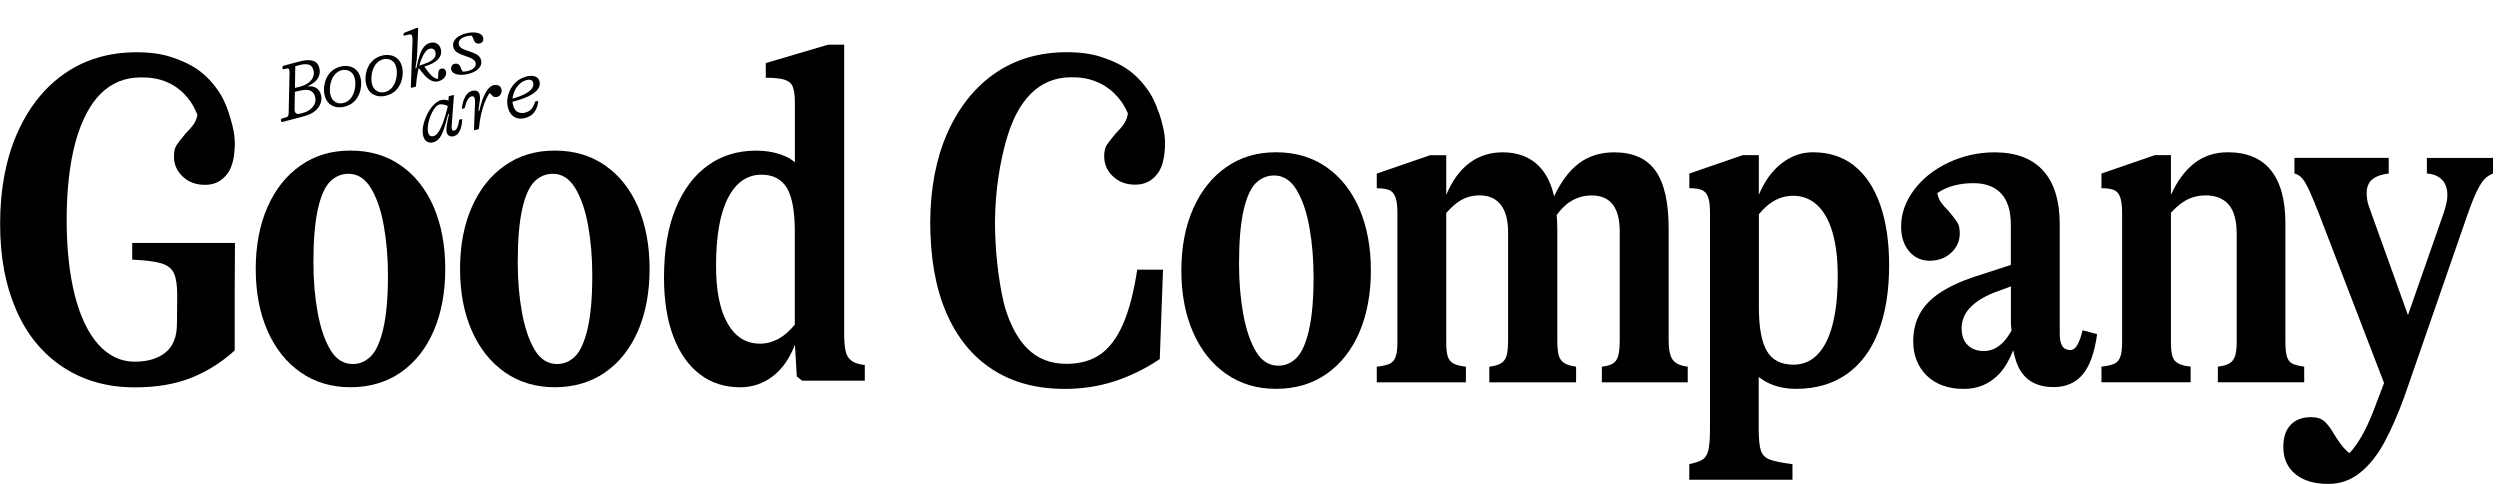 <svg width="1400" height="271" viewBox="0 0 1400 271" fill="none" xmlns="http://www.w3.org/2000/svg">
<path d="M224.507 92.69C216.539 87.115 207.135 84.328 196.259 84.328C185.384 84.328 176.232 87.115 168.3 92.69C160.331 98.264 154.158 106.047 149.779 116.001C145.4 125.992 143.211 137.539 143.211 150.606C143.211 163.674 145.4 175.221 149.779 185.175C154.158 195.166 160.331 202.912 168.3 208.486C176.268 214.061 185.6 216.848 196.259 216.848C206.919 216.848 216.539 214.061 224.507 208.486C232.475 202.912 238.612 195.166 242.919 185.175C247.19 175.185 249.344 163.637 249.344 150.606C249.344 137.575 247.19 125.992 242.919 116.001C238.612 106.047 232.51 98.264 224.507 92.69ZM214.672 183.981C212.913 191.401 210.616 196.577 207.709 199.473C204.838 202.369 201.428 203.853 197.587 203.853C192.347 203.853 188.148 201.211 184.989 195.89C181.831 190.605 179.462 183.619 177.883 174.967C176.303 166.316 175.514 156.941 175.514 146.878C175.514 134.534 176.339 124.616 177.99 117.196C179.641 109.775 181.939 104.599 184.81 101.703C187.717 98.807 191.163 97.323 195.183 97.323C200.243 97.323 204.407 99.966 207.673 105.287C210.903 110.608 213.344 117.558 214.887 126.209C216.467 134.86 217.256 144.199 217.256 154.298C217.256 166.678 216.395 176.56 214.636 183.981H214.672Z" fill="black"/>
<path d="M338.928 92.69C330.96 87.115 321.557 84.328 310.681 84.328C299.806 84.328 290.654 87.115 282.721 92.69C274.753 98.264 268.58 106.047 264.201 116.001C259.822 125.992 257.633 137.539 257.633 150.606C257.633 163.674 259.822 175.221 264.201 185.175C268.58 195.166 274.753 202.912 282.721 208.486C290.689 214.061 300.021 216.848 310.681 216.848C321.341 216.848 330.96 214.061 338.928 208.486C346.897 202.912 353.034 195.166 357.341 185.175C361.612 175.185 363.766 163.637 363.766 150.606C363.766 137.575 361.612 125.992 357.341 116.001C353.034 106.047 346.932 98.264 338.928 92.69ZM329.094 183.981C327.335 191.401 325.038 196.577 322.131 199.473C319.26 202.369 315.85 203.853 312.009 203.853C306.769 203.853 302.57 201.211 299.411 195.89C296.253 190.605 293.884 183.619 292.305 174.967C290.725 166.316 289.936 156.941 289.936 146.878C289.936 134.534 290.761 124.616 292.412 117.196C294.063 109.775 296.36 104.599 299.232 101.703C302.139 98.807 305.585 97.323 309.605 97.323C314.665 97.323 318.829 99.966 322.095 105.287C325.325 110.608 327.766 117.558 329.309 126.209C330.889 134.86 331.678 144.199 331.678 154.298C331.678 166.678 330.817 176.56 329.058 183.981H329.094Z" fill="black"/>
<path d="M476.788 201.971C475.137 200.74 474.025 198.93 473.522 196.541C472.984 194.152 472.733 190.75 472.733 186.333V25H463.795L428.837 35.316V43.533C433.395 43.533 436.84 43.895 439.209 44.583C441.578 45.307 443.157 46.61 443.947 48.565C444.737 50.519 445.132 53.451 445.132 57.325V90.88C443.768 89.903 442.476 88.817 440.932 88.056C435.871 85.595 429.985 84.364 423.345 84.364C413.008 84.364 403.999 87.152 396.282 92.726C388.566 98.3 382.572 106.373 378.265 116.979C373.957 127.584 371.84 140.398 371.84 155.421C371.84 168.307 373.599 179.347 377.116 188.541C380.598 197.736 385.551 204.758 391.939 209.609C398.328 214.459 405.83 216.884 414.408 216.884C421.227 216.884 427.329 214.857 432.677 210.767C438.025 206.713 442.188 200.813 445.167 193.03L446.208 210.767L449.08 213.156H484.29V204.396C480.952 204.034 478.475 203.238 476.788 202.007V201.971ZM445.132 181.773C442.368 185.03 439.532 187.709 436.589 189.374C433 191.401 429.375 192.451 425.678 192.451C417.782 192.451 411.716 188.65 407.409 181.049C403.102 173.447 400.984 162.769 400.984 148.977C400.984 132.218 403.21 119.476 407.696 110.825C412.147 102.174 418.428 97.83 426.468 97.83C432.928 97.83 437.666 100.328 440.645 105.25C443.624 110.173 445.096 118.39 445.096 129.901V181.773H445.132Z" fill="black"/>
<path d="M108.429 69.559C107.424 71.043 105.952 72.781 103.942 74.772C101.609 77.523 99.922 79.659 98.917 81.215C97.912 82.735 97.41 84.907 97.41 87.622C97.41 92.002 99.025 95.766 102.291 98.843C105.557 101.956 109.721 103.513 114.782 103.513C119.842 103.513 123.647 101.703 126.734 98.047C128.995 95.332 130.825 91.387 131.364 83.821C131.723 78.826 131.615 73.867 128.062 63.116C126.554 58.41 124.436 53.777 121.35 49.614C119.842 47.551 115.786 42.158 109.326 38.031C103.368 34.23 96.369 32.131 95.4 31.805C90.303 30.14 84.022 29.271 76.485 29.271C61.087 29.271 47.627 33.253 36.178 41.18C28.03 46.827 21.247 54.139 15.683 63.08C14.678 64.673 13.745 66.338 12.848 68.039C11.664 70.247 10.551 72.491 9.51 74.88C3.229 89.359 0.07 106.155 0.07 125.195C0.07 144.235 3.049 159.656 9.007 173.447C14.966 187.238 23.687 197.917 35.173 205.518C46.658 213.12 60.082 216.92 75.48 216.92C87.575 216.92 98.092 215.147 106.993 211.599C115.93 208.052 124.078 202.948 131.435 196.252V161.791L131.579 136.055H74.044V145.394C81.581 145.756 87.037 146.443 90.447 147.493C93.856 148.543 96.189 150.389 97.41 153.068C98.63 155.71 99.24 159.764 99.24 165.266L99.097 181.121C99.097 188.541 96.943 193.971 92.672 197.41C88.365 200.849 82.658 202.55 75.444 202.55C67.727 202.55 60.979 199.365 55.201 193.03C49.422 186.659 45.007 177.465 41.92 165.483C38.87 153.466 37.326 139.349 37.326 123.096C37.326 106.843 38.941 91.93 42.172 79.912C43.356 75.568 44.72 71.623 46.299 68.075C47.053 66.338 47.843 64.673 48.668 63.116C50.894 58.99 53.406 55.478 56.242 52.619C62.379 46.465 69.916 43.352 78.853 43.352C82.514 43.352 90.016 43.352 97.625 48.13C106.167 53.524 109.541 61.596 110.546 64.456C110.403 65.324 110.08 66.519 109.434 67.894C109.039 68.691 108.68 69.27 108.429 69.668V69.559Z" fill="black"/>
<path d="M742.85 93.631C734.882 88.056 725.479 85.269 714.603 85.269C703.728 85.269 694.575 88.056 686.643 93.631C678.675 99.205 672.502 106.988 668.123 116.942C663.744 126.933 661.555 138.48 661.555 151.511C661.555 164.542 663.744 176.126 668.123 186.08C672.502 196.071 678.675 203.817 686.643 209.391C694.611 214.966 703.943 217.753 714.603 217.753C725.263 217.753 734.882 214.966 742.85 209.391C750.818 203.817 756.956 196.071 761.263 186.08C765.534 176.089 767.688 164.542 767.688 151.511C767.688 138.48 765.534 126.897 761.263 116.942C756.956 106.988 750.854 99.205 742.85 93.631ZM733.016 184.922C731.257 192.342 728.96 197.519 726.053 200.414C723.181 203.31 719.772 204.794 715.931 204.794C710.691 204.794 706.492 202.152 703.333 196.831C700.175 191.546 697.806 184.56 696.226 175.908C694.647 167.257 693.858 157.882 693.858 147.819C693.858 135.476 694.683 125.557 696.334 118.137C697.985 110.716 700.282 105.54 703.154 102.644C706.061 99.748 709.507 98.264 713.526 98.264C718.587 98.264 722.751 100.907 726.017 106.228C729.247 111.549 731.688 118.499 733.231 127.15C734.81 135.801 735.6 145.14 735.6 155.24C735.6 167.619 734.739 177.501 732.98 184.922H733.016Z" fill="black"/>
<path d="M935.482 198.966C934.764 197.012 934.441 194.08 934.441 190.207V127.946C934.441 113.322 932 102.536 927.083 95.622C922.166 88.744 914.485 85.305 903.969 85.305C896.252 85.305 889.648 87.369 884.12 91.531C878.808 95.513 874.214 101.703 870.302 109.884C868.974 104.273 867 99.567 864.272 95.911C859.032 88.853 851.387 85.305 841.409 85.305C834.41 85.305 828.236 87.296 822.888 91.278C817.54 95.26 813.197 101.196 809.895 109.16V86.898H800.958L770.988 97.215V105.431C774.147 105.431 776.516 105.793 778.095 106.481C779.674 107.205 780.787 108.544 781.505 110.608C782.187 112.635 782.546 115.494 782.546 119.223V191.582C782.546 195.093 782.258 197.808 781.612 199.654C781.002 201.5 779.925 202.84 778.346 203.636C776.767 204.396 774.326 205.011 770.988 205.337V214.097H820.914V205.337C817.756 204.975 815.387 204.396 813.843 203.491C812.264 202.622 811.223 201.247 810.685 199.401C810.147 197.555 809.895 194.948 809.895 191.582V119.259C812.48 116.399 815.028 114.01 817.504 112.49C820.842 110.427 824.503 109.413 828.523 109.413C833.799 109.413 837.748 111.187 840.475 114.734C843.203 118.282 844.531 123.385 844.531 130.118V190.243C844.531 194.116 844.28 197.048 843.742 199.003C843.203 200.957 842.198 202.405 840.727 203.346C839.255 204.324 836.994 204.975 834.015 205.337V214.097H882.613V205.337C879.813 204.975 877.624 204.324 876.044 203.346C874.465 202.369 873.424 200.921 872.886 199.003C872.348 197.048 872.096 194.116 872.096 190.243V127.983C872.096 125.304 871.917 122.842 871.737 120.417C874.25 117.015 876.942 114.264 879.993 112.526C883.51 110.463 887.279 109.449 891.299 109.449C896.539 109.449 900.487 111.114 903.107 114.481C905.727 117.811 907.055 122.951 907.055 129.829V190.243C907.055 193.935 906.804 196.867 906.266 199.003C905.727 201.102 904.758 202.622 903.358 203.491C901.959 204.396 899.841 205.011 897.041 205.337V214.097H945.137V205.337C942.337 204.975 940.184 204.324 938.712 203.346C937.205 202.369 936.128 200.921 935.446 199.003L935.482 198.966Z" fill="black"/>
<path d="M1038.42 92.798C1032.03 87.767 1024.28 85.269 1015.16 85.269C1008.85 85.269 1003.03 87.333 997.685 91.495C992.337 95.622 988.101 101.522 984.943 109.124V86.862H976.006L946.036 97.178V105.395C949.194 105.395 951.563 105.757 953.142 106.445C954.722 107.169 955.87 108.472 956.552 110.427C957.27 112.381 957.593 115.313 957.593 119.187V240.015C957.593 245.662 957.27 249.752 956.66 252.213C956.05 254.711 954.937 256.412 953.358 257.39C951.779 258.367 949.338 259.2 946 259.923V268.647H1003.79V259.923C998.008 259.2 993.808 258.367 991.188 257.39C988.568 256.412 986.845 254.711 986.056 252.213C985.266 249.752 984.871 245.698 984.871 240.015V211.129C986.307 212.142 987.707 213.156 989.465 214.061C994.275 216.559 999.766 217.753 1005.87 217.753C1016.89 217.753 1026.29 215.002 1034.12 209.536C1041.94 204.07 1047.83 196.179 1051.85 185.827C1055.87 175.51 1057.91 163.094 1057.91 148.615C1057.91 135.548 1056.26 124.218 1052.92 114.698C1049.58 105.178 1044.74 97.866 1038.35 92.835L1038.42 92.798ZM1022.67 191.51C1018.36 199.98 1012.29 204.215 1004.4 204.215C997.397 204.215 992.408 201.681 989.429 196.541C986.45 191.401 984.979 183.293 984.979 172.144V119.947C987.635 116.834 990.363 114.264 993.126 112.671C996.644 110.644 1000.3 109.63 1004.18 109.63C1009.42 109.63 1013.94 111.404 1017.71 114.915C1021.48 118.463 1024.32 123.567 1026.25 130.299C1028.19 136.996 1029.13 145.14 1029.13 154.66C1029.13 170.732 1026.97 183.003 1022.7 191.51H1022.67Z" fill="black"/>
<path d="M1251.58 199.473C1250.97 201.247 1249.97 202.586 1248.57 203.455C1247.17 204.36 1244.98 204.975 1242 205.301V214.061H1290.35V205.301C1287.37 204.939 1285.14 204.36 1283.64 203.6C1282.16 202.803 1281.16 201.428 1280.62 199.473C1280.08 197.519 1279.83 194.804 1279.83 191.256V125.014C1279.83 111.947 1277.1 102.065 1271.68 95.332C1266.26 88.636 1258.19 85.269 1247.53 85.269C1240.35 85.269 1234.14 87.296 1228.86 91.387C1223.62 95.441 1219.24 101.377 1215.73 109.124V86.862H1206.79L1176.82 97.178V105.395C1179.98 105.395 1182.35 105.757 1183.93 106.445C1185.51 107.169 1186.62 108.508 1187.34 110.572C1188.02 112.599 1188.38 115.458 1188.38 119.187V191.546C1188.38 195.057 1188.09 197.772 1187.44 199.618C1186.83 201.464 1185.76 202.803 1184.18 203.6C1182.6 204.36 1180.16 204.975 1176.82 205.301V214.061H1226.75V205.301C1223.59 204.939 1221.22 204.36 1219.68 203.455C1218.1 202.586 1217.06 201.211 1216.52 199.365C1215.98 197.519 1215.73 194.912 1215.73 191.546V119.114C1218.38 116.255 1221.11 113.866 1223.87 112.309C1227.39 110.354 1231.16 109.413 1235.18 109.413C1240.78 109.413 1245.09 111.151 1248.07 114.589C1251.05 118.028 1252.55 123.567 1252.55 131.132V191.256C1252.55 194.948 1252.23 197.7 1251.62 199.473H1251.58Z" fill="black"/>
<path d="M1358.97 97.178C1362.46 97.359 1365.29 98.481 1367.37 100.509C1369.49 102.536 1370.53 105.504 1370.53 109.377C1370.53 110.789 1370.35 112.237 1369.99 113.757C1369.63 115.277 1369.2 116.906 1368.67 118.644L1348.46 176.451L1326.64 115.748C1326.1 114.336 1325.77 112.961 1325.6 111.657C1325.42 110.318 1325.34 109.124 1325.34 108.074C1325.34 104.707 1326.42 102.137 1328.61 100.364C1330.8 98.626 1333.81 97.576 1337.69 97.178V88.418H1284.89V97.178C1286.47 97.54 1287.87 98.373 1289.09 99.712C1290.31 101.015 1291.71 103.404 1293.29 106.879C1294.87 110.318 1296.7 114.77 1298.82 120.236L1335.07 214.495C1332.81 220.54 1330.73 225.97 1329.04 230.314C1326.96 235.707 1324.77 240.377 1322.47 244.358C1320.21 248.34 1317.91 251.489 1315.65 253.77C1313.89 252.358 1312.39 250.765 1311.06 248.992C1309.73 247.218 1308.47 245.372 1307.25 243.417C1305.32 240.051 1303.49 237.589 1301.73 235.997C1299.97 234.404 1297.46 233.608 1294.12 233.608C1289.2 233.608 1285.4 235.092 1282.7 237.988C1279.98 240.883 1278.65 245.01 1278.65 250.295C1278.65 256.666 1280.87 261.697 1285.32 265.426C1289.77 269.118 1295.98 271 1303.84 271C1310.48 271 1316.41 268.937 1321.58 264.774C1326.74 260.647 1331.27 255.001 1335.11 247.942C1338.95 240.883 1342.72 232.305 1346.41 222.242L1381.87 119.983C1383.99 113.974 1385.82 109.413 1387.4 106.336C1388.98 103.26 1390.42 101.088 1391.74 99.857C1393.07 98.626 1394.51 97.757 1396.09 97.215V88.455H1359.05V97.215L1358.97 97.178Z" fill="black"/>
<path d="M1163.29 193.247C1162.14 195.093 1160.89 196.034 1159.49 196.034C1157.41 196.034 1155.86 195.31 1154.89 193.79C1153.92 192.27 1153.46 190.026 1153.46 187.057V125.847C1153.46 112.418 1150.34 102.318 1144.13 95.513C1137.92 88.708 1128.84 85.305 1116.92 85.305C1107.98 85.305 1099.44 87.188 1091.29 90.989C1083.15 94.789 1076.68 99.929 1071.84 106.373C1067.03 112.816 1064.62 119.657 1064.62 126.897C1064.62 132.58 1066.1 137.141 1069.08 140.688C1072.05 144.235 1075.9 146.009 1080.63 146.009C1085.37 146.009 1089.57 144.489 1092.73 141.484C1095.89 138.48 1097.47 134.86 1097.47 130.625C1097.47 127.983 1097 125.919 1096.03 124.399C1095.06 122.879 1093.45 120.815 1091.19 118.173C1089.25 116.218 1087.81 114.553 1086.84 113.142C1085.87 111.73 1085.23 110.065 1084.87 108.11C1087.85 106.155 1091.01 104.744 1094.31 103.875C1097.65 103.006 1101.23 102.572 1105.08 102.572C1111.89 102.572 1117.1 104.526 1120.69 108.4C1124.28 112.273 1126.07 118.137 1126.07 125.883V148.362L1104.79 155.276C1097.07 157.918 1090.79 160.923 1085.87 164.289C1080.96 167.655 1077.33 171.528 1074.96 175.945C1072.59 180.361 1071.41 185.392 1071.41 191.039C1071.41 199.003 1073.96 205.446 1079.02 210.369C1084.08 215.292 1091.01 217.789 1099.76 217.789C1107.66 217.789 1114.26 214.966 1119.61 209.319C1122.88 205.844 1125.35 201.247 1127.4 196.143C1128.37 200.993 1129.77 205.084 1131.82 208.161C1135.66 213.88 1141.72 216.776 1149.94 216.776C1156.94 216.776 1162.43 214.387 1166.38 209.609C1170.33 204.83 1172.98 197.338 1174.38 187.094L1166.24 184.958C1165.37 188.65 1164.37 191.437 1163.22 193.32L1163.29 193.247ZM1122.16 191.256C1118.82 194.804 1115.16 196.577 1111.11 196.577C1107.05 196.577 1104.18 195.491 1101.92 193.247C1099.66 191.039 1098.51 187.926 1098.51 183.836C1098.51 179.745 1099.98 175.872 1102.96 172.578C1105.94 169.284 1110.42 166.425 1116.38 163.963L1126.11 160.38V181.157C1126.11 182.677 1126.4 183.655 1126.47 185.066C1125.14 187.492 1123.7 189.591 1122.16 191.22V191.256Z" fill="black"/>
<path d="M648.849 62.935C647.378 58.302 645.26 53.669 642.209 49.578C640.702 47.515 636.646 42.121 630.185 37.995C624.227 34.194 617.228 32.095 616.259 31.769C611.162 30.104 604.881 29.235 597.344 29.235C581.946 29.235 568.487 33.217 557.037 41.144C548.926 46.755 542.142 54.067 536.615 62.935C534.317 66.627 532.236 70.573 530.369 74.808C524.196 88.961 521.073 105.395 520.93 123.965C520.93 124.146 520.93 124.327 520.93 124.508C520.93 144.272 523.909 161.104 529.867 175.003C535.825 188.867 544.403 199.473 555.637 206.785C566.836 214.133 580.403 217.789 596.375 217.789C605.994 217.789 615.218 216.378 623.976 213.554C632.734 210.731 641.204 206.604 649.459 201.102L651.29 151.004H636.861C634.923 163.565 632.303 173.664 628.965 181.338C625.627 189.048 621.428 194.695 616.367 198.315C611.27 201.935 604.881 203.745 597.2 203.745C588.263 203.745 580.905 200.849 575.127 194.985C565.902 185.682 562.385 170.841 561.847 168.488C559.011 155.71 557.217 140.254 557.181 123.965C557.396 104.888 560.411 89.866 563.139 79.84C564.359 75.387 566.297 69.089 569.635 62.935C571.609 59.279 574.086 55.66 577.209 52.547C583.346 46.393 590.883 43.28 599.821 43.28C603.266 43.28 610.804 43.28 618.592 48.058C626.883 53.198 630.437 60.655 631.621 63.551C631.477 64.564 631.154 66.048 630.365 67.677C630.006 68.437 629.647 68.98 629.36 69.451C628.355 70.935 626.883 72.672 624.873 74.663C622.54 77.414 620.853 79.55 619.848 81.106C618.843 82.627 618.341 84.799 618.341 87.513C618.341 91.893 619.956 95.658 623.222 98.735C626.488 101.848 630.652 103.404 635.713 103.404C640.773 103.404 644.578 101.594 647.665 97.939C649.926 95.224 651.756 91.278 652.295 83.713C652.654 78.717 652.546 73.758 648.993 63.008L648.849 62.935Z" fill="black"/>
<path d="M158.151 68.307C157.95 68.36 157.773 68.33 157.62 68.217C157.46 68.075 157.381 67.896 157.386 67.68L157.346 67.183C157.347 66.722 157.606 66.423 158.123 66.286L159.674 65.875C160.478 65.662 161.004 65.385 161.251 65.043C161.499 64.701 161.634 64.05 161.657 63.092L162.13 41.024C162.139 40.131 162.095 39.497 161.996 39.124C161.882 38.693 161.676 38.44 161.38 38.365C161.112 38.282 160.662 38.324 160.031 38.492L158.911 38.788C158.738 38.834 158.576 38.8 158.423 38.687C158.262 38.545 158.18 38.351 158.177 38.106L158.204 37.684C158.197 37.195 158.452 36.881 158.969 36.744L168.144 34.315C170.787 33.616 173.076 33.502 175.014 33.972C176.944 34.414 178.221 35.812 178.844 38.167C179.369 40.148 179.075 42.055 177.961 43.886C176.869 45.681 174.94 47.16 172.175 48.322L172.155 48.42C173.866 48.151 175.433 48.382 176.855 49.111C178.278 49.841 179.247 51.182 179.764 53.135C180.16 54.629 180.091 56.168 179.558 57.754C179.054 59.331 178.025 60.787 176.473 62.12C174.913 63.424 172.869 64.41 170.342 65.079L158.151 68.307ZM164.967 60.971C164.93 61.411 164.972 61.861 165.094 62.32C165.269 62.98 165.617 63.426 166.139 63.657C166.682 63.851 167.37 63.838 168.203 63.617L169.452 63.287C171.233 62.815 172.704 62.103 173.865 61.15C175.027 60.198 175.833 59.124 176.285 57.928C176.73 56.704 176.781 55.446 176.439 54.154C176.172 53.149 175.762 52.351 175.206 51.761C174.65 51.17 173.974 50.765 173.179 50.546C172.216 50.278 171.041 50.251 169.654 50.465C168.287 50.642 166.516 51.034 164.341 51.64L164.624 49.399L168.285 48.43C170.209 47.92 171.777 47.167 172.988 46.171C174.2 45.174 175.002 44.086 175.397 42.906C175.812 41.689 175.864 40.492 175.553 39.315C175.097 37.592 174.207 36.552 172.883 36.196C171.552 35.81 169.91 35.876 167.957 36.393L163.434 37.591L165.399 35.088L164.967 60.971ZM193.068 59.709C191.574 60.104 190.062 60.197 188.532 59.988C187.022 59.742 185.655 59.105 184.43 58.077C183.227 57.013 182.366 55.504 181.85 53.551C181.431 51.972 181.315 50.312 181.5 48.573C181.713 46.827 182.153 45.235 182.817 43.799C183.538 42.225 184.535 40.886 185.81 39.78C187.106 38.638 188.716 37.812 190.64 37.303C192.162 36.9 193.678 36.822 195.187 37.067C196.718 37.277 198.085 37.914 199.288 38.978C200.484 40.014 201.341 41.508 201.858 43.461C202.268 45.011 202.371 46.675 202.165 48.45C201.98 50.189 201.555 51.777 200.89 53.213C200.17 54.786 199.161 56.144 197.866 57.286C196.591 58.392 194.992 59.199 193.068 59.709ZM192.348 57.687C193.726 57.322 194.888 56.661 195.833 55.704C196.8 54.71 197.554 53.497 198.096 52.062C198.575 50.737 198.866 49.339 198.968 47.867C199.062 46.367 198.95 45.014 198.631 43.808C198.266 42.429 197.678 41.371 196.868 40.633C196.058 39.895 195.169 39.438 194.201 39.264C193.226 39.062 192.293 39.078 191.402 39.314C189.995 39.686 188.809 40.369 187.842 41.363C186.897 42.32 186.168 43.511 185.654 44.938C185.147 46.271 184.845 47.688 184.751 49.188C184.649 50.659 184.757 51.998 185.077 53.204C185.441 54.583 186.029 55.641 186.839 56.379C187.678 57.11 188.571 57.58 189.517 57.791C190.485 57.965 191.429 57.93 192.348 57.687ZM216.323 53.553C214.83 53.948 213.318 54.041 211.787 53.831C210.278 53.586 208.911 52.949 207.686 51.921C206.482 50.856 205.622 49.348 205.105 47.395C204.687 45.816 204.57 44.156 204.755 42.417C204.969 40.67 205.408 39.079 206.073 37.643C206.793 36.069 207.791 34.73 209.065 33.624C210.361 32.482 211.971 31.656 213.895 31.147C215.417 30.744 216.933 30.665 218.442 30.911C219.973 31.121 221.34 31.758 222.544 32.822C223.74 33.857 224.596 35.352 225.113 37.304C225.524 38.855 225.626 40.518 225.42 42.294C225.235 44.033 224.81 45.621 224.145 47.056C223.425 48.63 222.417 49.988 221.121 51.13C219.846 52.236 218.247 53.043 216.323 53.553ZM215.603 51.53C216.982 51.166 218.144 50.505 219.089 49.547C220.055 48.554 220.809 47.34 221.352 45.906C221.83 44.581 222.121 43.182 222.223 41.711C222.318 40.211 222.205 38.858 221.886 37.652C221.521 36.273 220.934 35.215 220.124 34.477C219.314 33.738 218.425 33.282 217.457 33.108C216.481 32.906 215.548 32.922 214.658 33.158C213.251 33.53 212.064 34.213 211.098 35.206C210.152 36.163 209.423 37.355 208.91 38.782C208.402 40.115 208.101 41.531 208.006 43.032C207.904 44.503 208.013 45.842 208.332 47.048C208.697 48.426 209.284 49.485 210.094 50.223C210.933 50.954 211.826 51.424 212.773 51.634C213.741 51.808 214.684 51.774 215.603 51.53ZM245.486 45.51C244.28 45.829 243.094 45.759 241.927 45.299C240.753 44.811 239.52 43.924 238.226 42.638C236.954 41.315 235.47 39.48 233.773 37.132C236.52 36.251 238.646 35.458 240.15 34.753C241.645 34.019 242.704 33.201 243.326 32.299C243.976 31.389 244.13 30.288 243.788 28.996C243.606 28.306 243.228 27.807 242.654 27.498C242.102 27.153 241.409 27.09 240.576 27.311C239.715 27.539 238.93 28.115 238.222 29.04C237.507 29.936 236.811 31.196 236.134 32.819C235.333 34.783 234.651 37.084 234.09 39.722C233.528 42.36 233.146 45.212 232.943 48.277C232.924 48.436 232.842 48.534 232.698 48.572L230.588 49.131C230.444 49.169 230.318 49.156 230.209 49.093C230.121 48.993 230.072 48.868 230.063 48.717L231.005 23.022C231.038 21.753 230.986 20.86 230.85 20.343C230.734 19.79 230.477 19.459 230.079 19.349C229.71 19.232 229.109 19.283 228.276 19.503L226.467 19.982C226.352 20.013 226.24 19.996 226.131 19.933C226.015 19.841 225.97 19.73 225.997 19.6L226.01 18.951C226.021 18.764 226.048 18.634 226.091 18.561C226.162 18.481 226.308 18.396 226.53 18.306L233.088 15.74L233.648 15.592C233.792 15.554 233.908 15.585 233.995 15.685C234.104 15.748 234.163 15.855 234.173 16.006L233.664 29.233C233.631 30.501 233.537 31.832 233.384 33.225C233.222 34.589 232.969 36.3 232.622 38.359L233.139 38.222C233.767 35.136 234.41 32.631 235.068 30.705C235.754 28.771 236.555 27.269 237.47 26.197C238.377 25.096 239.477 24.375 240.769 24.033C242.234 23.645 243.507 23.754 244.589 24.358C245.7 24.956 246.449 25.986 246.837 27.451C247.392 29.547 246.87 31.468 245.273 33.212C243.697 34.92 241.136 36.274 237.59 37.274C239.186 39.587 240.579 41.308 241.769 42.437C242.988 43.559 244.123 44.134 245.176 44.163C245.34 43.505 245.419 42.7 245.413 41.749C245.423 41.439 245.433 41.129 245.443 40.819C245.446 40.48 245.492 40.192 245.583 39.953C245.679 39.62 245.844 39.315 246.078 39.038C246.341 38.753 246.673 38.558 247.075 38.451C247.764 38.269 248.334 38.333 248.785 38.644C249.258 38.918 249.581 39.386 249.756 40.046C250.045 41.138 249.793 42.218 249.001 43.289C248.209 44.359 247.037 45.099 245.486 45.51ZM262.446 41.343C260.091 41.966 257.97 42.082 256.084 41.69C254.198 41.298 253.073 40.413 252.708 39.034C252.525 38.345 252.581 37.685 252.875 37.054C253.19 36.387 253.75 35.947 254.554 35.734C255.157 35.574 255.712 35.581 256.219 35.754C256.725 35.927 257.151 36.26 257.497 36.752C257.711 37.095 257.937 37.604 258.177 38.278C258.305 38.644 258.443 38.991 258.592 39.321C258.769 39.642 258.964 39.914 259.176 40.134C260.328 40.075 261.32 39.935 262.153 39.715C263.761 39.289 264.917 38.66 265.618 37.829C266.349 36.99 266.581 36.069 266.315 35.063C266.148 34.432 265.773 33.886 265.19 33.425C264.636 32.957 263.816 32.529 262.73 32.141L258.851 30.724C257.425 30.21 256.303 29.631 255.487 28.987C254.7 28.335 254.173 27.506 253.907 26.501C253.611 25.381 253.683 24.317 254.123 23.31C254.563 22.302 255.354 21.401 256.496 20.607C257.638 19.813 259.085 19.184 260.836 18.721C263.191 18.097 265.312 17.981 267.198 18.373C269.084 18.765 270.21 19.65 270.575 21.029C270.757 21.718 270.691 22.396 270.376 23.064C270.082 23.695 269.533 24.116 268.729 24.329C268.126 24.489 267.571 24.482 267.064 24.309C266.557 24.136 266.131 23.803 265.785 23.311C265.572 22.968 265.345 22.459 265.105 21.785C264.978 21.419 264.825 21.076 264.648 20.754C264.499 20.424 264.319 20.15 264.107 19.929C262.955 19.988 261.962 20.128 261.129 20.349C259.521 20.774 258.352 21.407 257.621 22.245C256.919 23.076 256.701 23.995 256.967 25C257.142 25.66 257.506 26.224 258.061 26.692C258.643 27.153 259.478 27.577 260.564 27.966L264.431 29.339C265.858 29.853 266.965 30.436 267.752 31.088C268.568 31.732 269.109 32.557 269.375 33.562C269.672 34.682 269.6 35.746 269.16 36.754C268.72 37.761 267.929 38.662 266.787 39.456C265.645 40.25 264.198 40.879 262.446 41.343ZM242.684 79.676C241.392 80.019 240.227 79.912 239.189 79.357C238.15 78.802 237.422 77.735 237.004 76.156C236.434 74.002 236.586 71.441 237.46 68.475C238.327 65.48 239.644 62.795 241.413 60.422C243.203 58.012 245.089 56.545 247.07 56.02C247.96 55.785 248.893 55.768 249.869 55.971C250.866 56.137 251.71 56.482 252.402 57.006L252.355 60.66C251.564 59.763 250.522 59.132 249.227 58.768C247.932 58.404 246.835 58.326 245.937 58.533C244.747 58.909 243.595 60.075 242.484 62.028C241.365 63.953 240.533 66.094 239.989 68.451C239.445 70.807 239.367 72.718 239.755 74.183C240.006 75.13 240.403 75.763 240.948 76.079C241.514 76.36 242.127 76.413 242.788 76.238C244.224 75.858 245.61 74.246 246.947 71.403C248.285 68.56 249.617 64.365 250.946 58.82L252.783 58.795L251.91 63.682L250.963 63.932C250.076 67.548 249.265 70.405 248.53 72.505C247.788 74.576 246.96 76.209 246.047 77.403C245.126 78.569 244.005 79.327 242.684 79.676ZM254.095 76.287C253.204 76.523 252.389 76.462 251.649 76.105C250.909 75.747 250.406 75.066 250.14 74.061C249.928 73.257 249.926 72.09 250.135 70.559C250.366 68.992 250.857 66.496 251.61 63.07L251.32 58.491L251.073 57.035L251.27 54.125C251.284 54.06 251.315 54.005 251.365 53.961C251.407 53.889 251.457 53.845 251.515 53.829L253.712 53.248C254.056 53.157 254.217 53.298 254.193 53.673L252.996 69.525C252.885 70.845 252.89 71.735 253.011 72.195C253.125 72.625 253.295 72.918 253.521 73.074C253.767 73.193 254.077 73.203 254.451 73.104C255.169 72.914 255.712 72.356 256.081 71.428C256.479 70.493 256.817 69.159 257.096 67.425C257.143 67.137 257.281 66.962 257.51 66.901L258.243 66.707C258.53 66.631 258.708 66.722 258.776 66.981C258.814 67.124 258.821 67.323 258.795 67.575C258.613 70.02 258.136 71.99 257.364 73.486C256.62 74.973 255.531 75.907 254.095 76.287ZM265.909 72.883C265.765 72.921 265.654 72.904 265.573 72.834C265.485 72.734 265.437 72.608 265.428 72.457L266.011 57.598C266.048 56.574 265.982 55.746 265.815 55.114C265.671 54.569 265.439 54.215 265.119 54.054C264.8 53.893 264.439 53.865 264.037 53.972C263.233 54.184 262.511 54.821 261.87 55.882C261.257 56.936 260.733 58.38 260.297 60.217C260.243 60.477 260.13 60.63 259.958 60.675L259.139 60.892C258.881 60.961 258.721 60.88 258.66 60.65C258.638 60.564 258.646 60.423 258.687 60.228C259.026 57.68 259.671 55.588 260.622 53.954C261.601 52.312 262.851 51.289 264.373 50.886C265.321 50.636 266.186 50.653 266.968 50.937C267.771 51.185 268.321 51.87 268.618 52.99C268.815 53.736 268.852 54.802 268.727 56.188C268.594 57.544 268.319 59.522 267.901 62.122L268.418 61.985C268.99 59.621 269.526 57.697 270.024 56.213C270.551 54.721 271.155 53.347 271.837 52.091C272.49 50.843 273.197 49.857 273.958 49.133C274.719 48.409 275.473 47.948 276.22 47.751C277.282 47.469 278.245 47.506 279.107 47.862C279.962 48.189 280.53 48.883 280.811 49.946C281.062 50.894 280.948 51.8 280.47 52.664C280.013 53.492 279.325 54.027 278.406 54.27C278.004 54.377 277.583 54.411 277.143 54.374C276.724 54.301 276.38 54.161 276.111 53.956C275.921 53.822 275.761 53.68 275.629 53.531C275.49 53.352 275.336 53.178 275.168 53.007C275 52.837 274.836 52.68 274.675 52.538C274.536 52.36 274.371 52.204 274.182 52.07C272.699 54.245 271.437 57.022 270.395 60.402C269.346 63.752 268.621 67.571 268.219 71.857C268.199 72.015 268.154 72.135 268.083 72.215C268.041 72.288 267.948 72.343 267.804 72.381L265.909 72.883ZM294.106 66.064C292.67 66.444 291.305 66.513 290.012 66.272C288.711 66.001 287.575 65.365 286.602 64.362C285.63 63.36 284.908 61.968 284.437 60.188C283.859 58.005 283.896 55.706 284.547 53.29C285.191 50.846 286.382 48.671 288.121 46.766C289.889 44.854 292.08 43.552 294.693 42.86C296.589 42.358 298.21 42.329 299.556 42.771C300.895 43.185 301.754 44.11 302.134 45.546C302.545 47.097 302.205 48.6 301.116 50.057C300.047 51.477 298.246 52.798 295.712 54.022C293.17 55.218 289.935 56.289 286.007 57.237L285.413 55.689C288.715 54.814 291.387 53.877 293.426 52.876C295.466 51.875 296.911 50.832 297.761 49.746C298.603 48.632 298.872 47.501 298.568 46.352C298.332 45.462 297.885 44.934 297.227 44.771C296.59 44.571 295.726 44.615 294.635 44.904C292.998 45.337 291.52 46.312 290.201 47.829C288.874 49.318 287.939 51.071 287.398 53.089C286.857 55.107 286.833 57.049 287.327 58.916C287.859 60.926 288.771 62.221 290.061 62.801C291.344 63.353 292.718 63.435 294.183 63.047C295.676 62.652 296.841 61.944 297.677 60.924C298.513 59.903 299.127 58.681 299.518 57.256C299.566 57.089 299.615 56.984 299.665 56.94C299.744 56.889 299.84 56.848 299.955 56.817L300.86 56.578C301.233 56.479 301.398 56.635 301.353 57.047C301.144 59.161 300.46 61.047 299.302 62.706C298.164 64.329 296.432 65.448 294.106 66.064Z" fill="black"/>
</svg>
